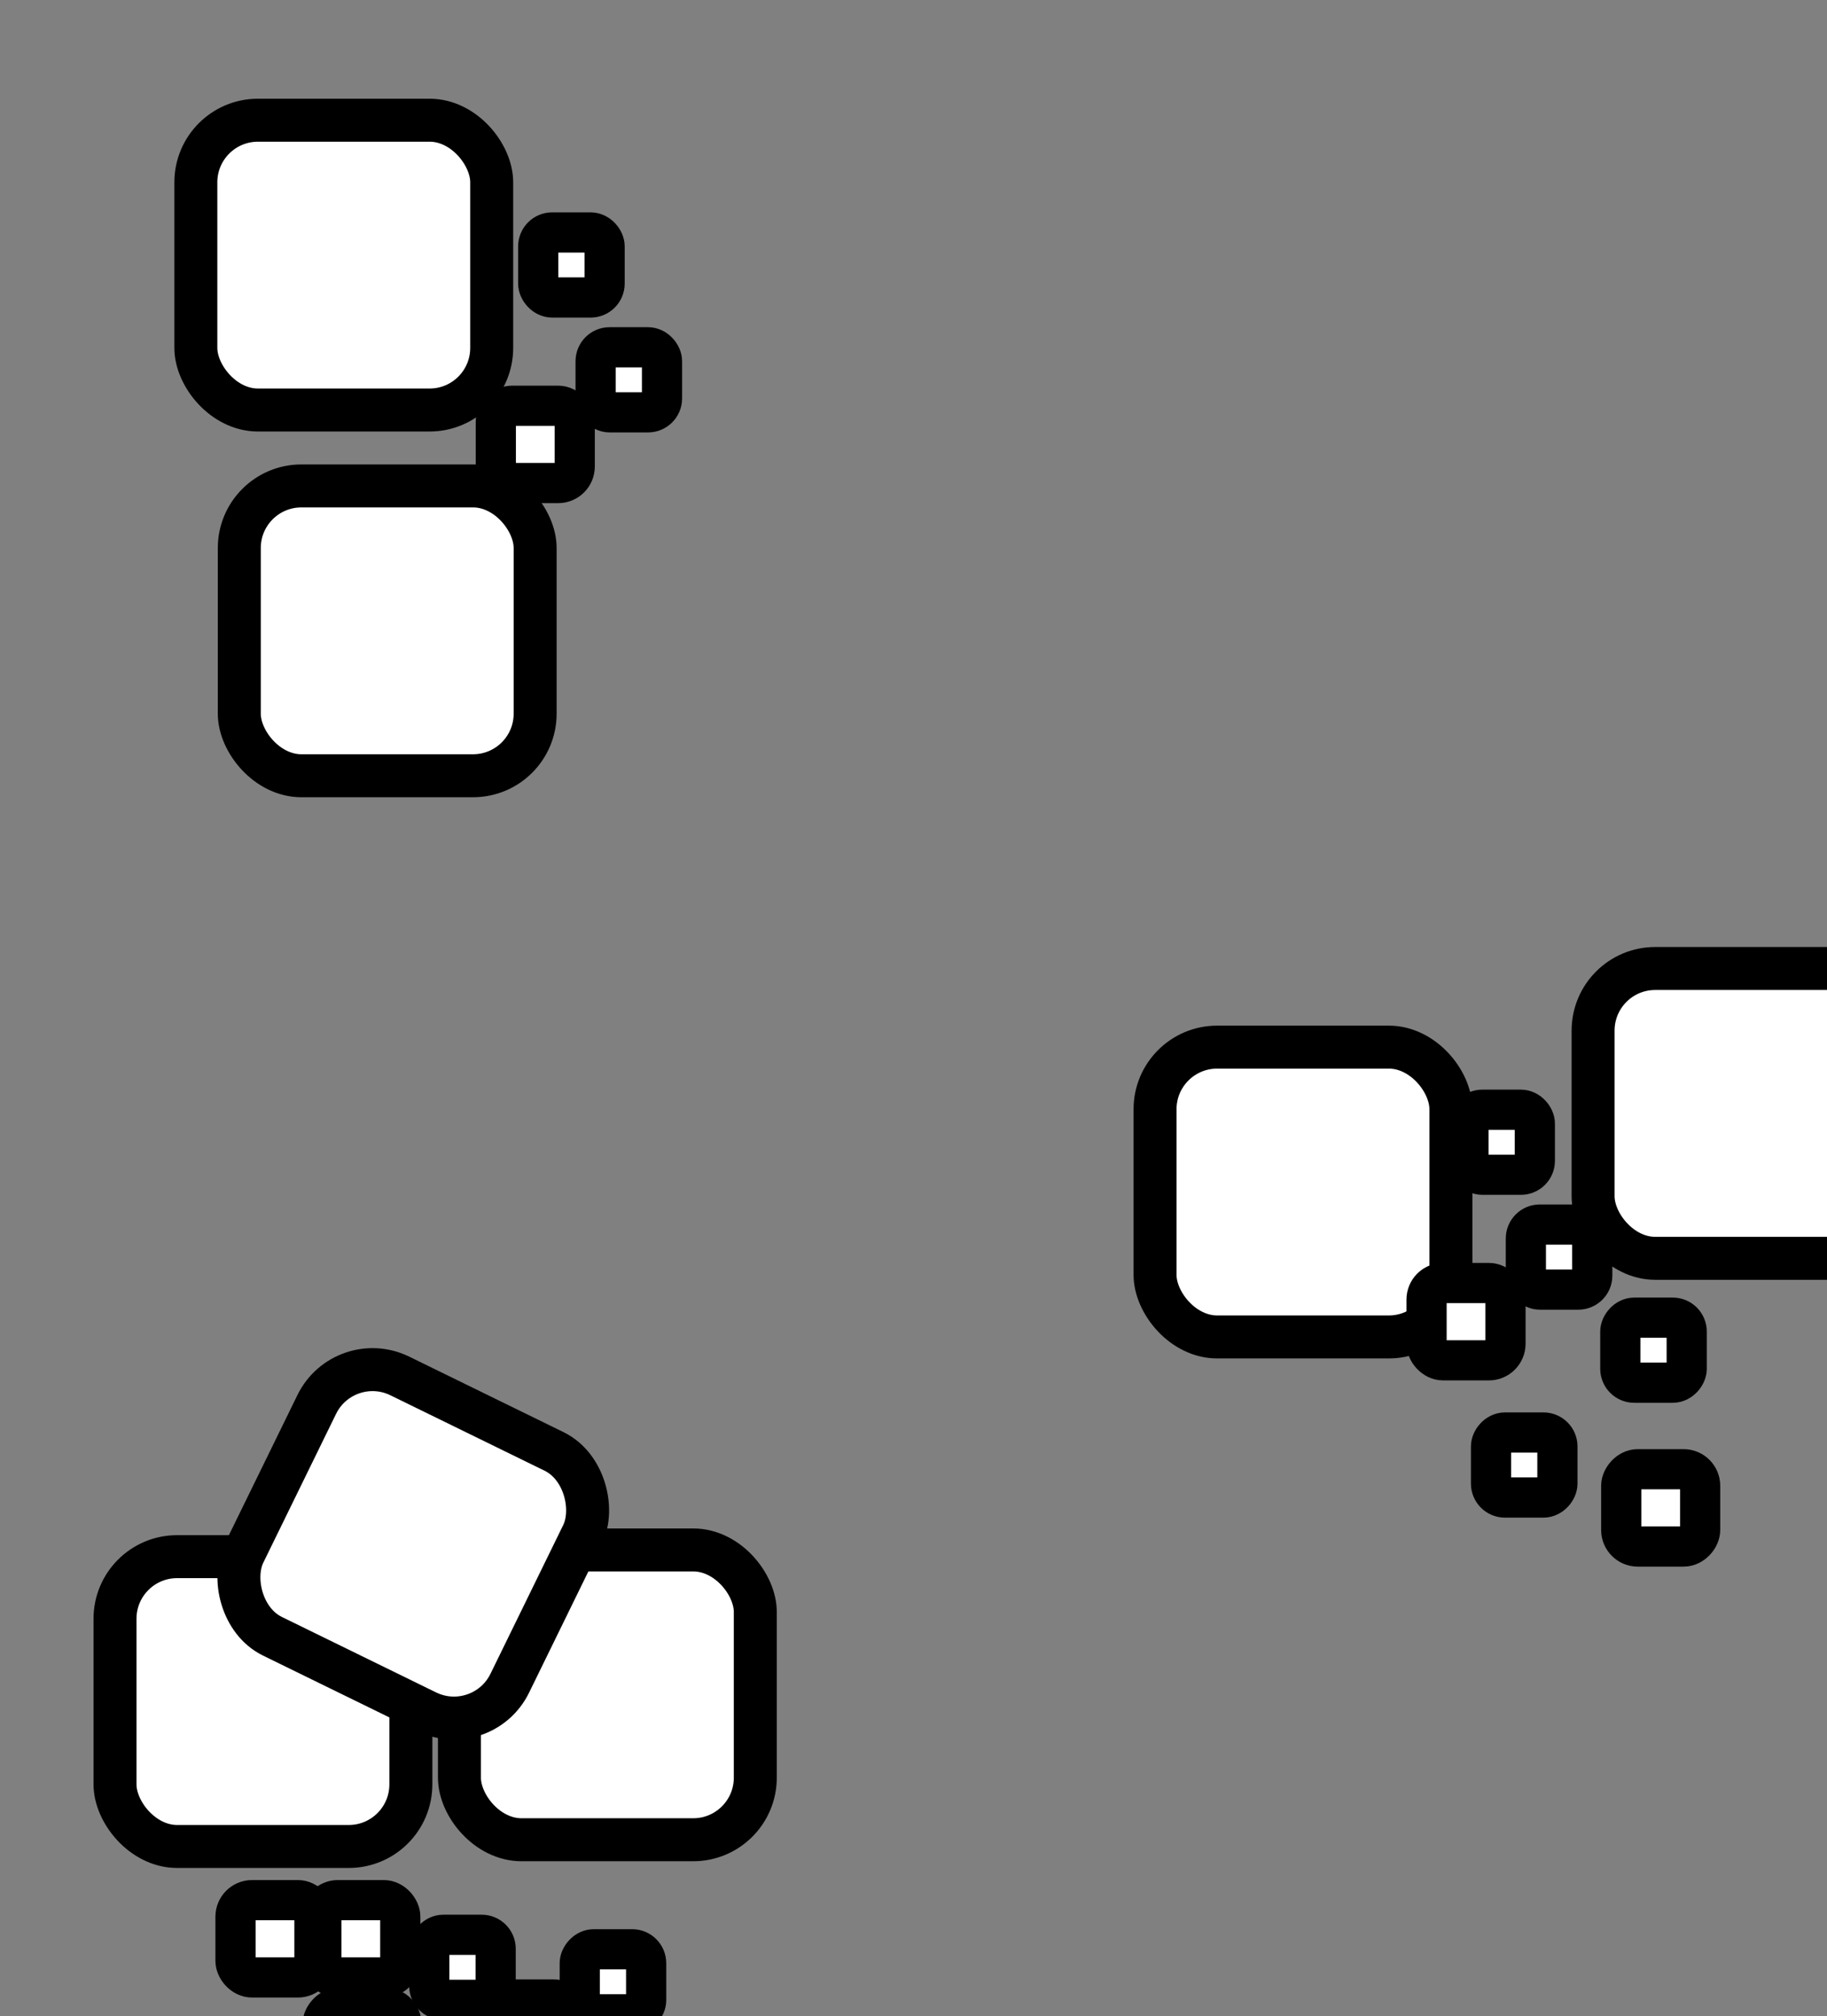 <?xml version="1.0" encoding="UTF-8"?>
<svg version="1.1" viewBox="0 0 22.609 24.944" xmlns="http://www.w3.org/2000/svg">
<rect x="0" y="0" width="22.609" height="24.944" fill="#808080" stroke="none"/>
<g transform="translate(-371.78 -323.03)" fill="#fff" fill-rule="evenodd" stroke="#000" stroke-linejoin="bevel">
<g transform="matrix(0 .064 -.064 0 587.01 545.01)">
<rect transform="rotate(-90)" x="-3325.1" y="-3445.2" width="57.206" height="56.026" ry="12.005" stroke-width="8.309"/>
<g stroke-width="7.77">
<rect transform="rotate(-90)" x="-3267.1" y="-3390" width="15.26" height="14.945" ry="3.202"/>
<rect transform="rotate(-90)" x="-3247.8" y="-3401.3" width="12.837" height="12.572" ry="2.694"/>
<rect transform="rotate(-90)" x="-3258.9" y="-3423.5" width="12.837" height="12.572" ry="2.694"/>
</g>
<rect transform="rotate(-90)" x="-3316.7" y="-3374.5" width="57.206" height="56.026" ry="12.005" stroke-width="8.309"/>
</g>
<g transform="matrix(0 .064 -.064 0 582.72 547.87)">
<rect transform="rotate(-90)" x="-3072.6" y="-3310.7" width="57.206" height="56.026" ry="12.005" stroke-width="8.309"/>
<rect transform="rotate(-90)" x="-2987.9" y="-3325.9" width="57.206" height="56.026" ry="12.005" stroke-width="8.309"/>
<g stroke-width="7.77">
<rect transform="rotate(-90)" x="-3020.1" y="-3265.1" width="15.26" height="14.945" ry="3.202"/>
<rect transform="rotate(-90)" x="-3000.9" y="-3276.4" width="12.837" height="12.572" ry="2.694"/>
<rect transform="rotate(-90)" x="-3012" y="-3298.6" width="12.837" height="12.572" ry="2.694"/>
<rect transform="matrix(0,1,1,0,0,0)" x="2967.2" y="-3229.1" width="15.26" height="14.945" ry="3.202"/>
<rect transform="matrix(0,1,1,0,0,0)" x="2994.8" y="-3236.2" width="12.837" height="12.572" ry="2.694"/>
<rect transform="matrix(0,1,1,0,0,0)" x="2969.8" y="-3258.4" width="12.837" height="12.572" ry="2.694"/>
</g>
<rect transform="rotate(-90)" x="-3273.7" y="-3212.2" width="57.206" height="56.026" ry="12.005" stroke-width="8.309"/>
<rect transform="rotate(-90)" x="-3207.1" y="-3213.5" width="57.206" height="56.026" ry="12.005" stroke-width="8.309"/>
<rect transform="rotate(-63.933)" x="-4330.1" y="-1502.5" width="57.206" height="56.026" ry="12.005" stroke-width="8.309"/>
<g stroke-width="7.77">
<rect transform="rotate(-90)" x="-3250.4" y="-3145.8" width="15.26" height="14.945" ry="3.202"/>
<rect transform="matrix(0,1,1,0,0,0)" x="3218.3" y="-3125" width="15.26" height="14.945" ry="3.202"/>
<rect transform="matrix(0,1,1,0,0,0)" x="3171" y="-3136.3" width="12.837" height="12.572" ry="2.694"/>
<rect transform="matrix(0,1,1,0,0,0)" x="3200.1" y="-3139.1" width="12.837" height="12.572" ry="2.694"/>
<rect transform="matrix(0,1,1,0,0,0)" x="3186.2" y="-3126.6" width="12.837" height="12.572" ry="2.694"/>
<rect transform="rotate(-90)" x="-3233.8" y="-3145.8" width="15.26" height="14.945" ry="3.202"/>
</g>
</g>
</g>
</svg>
